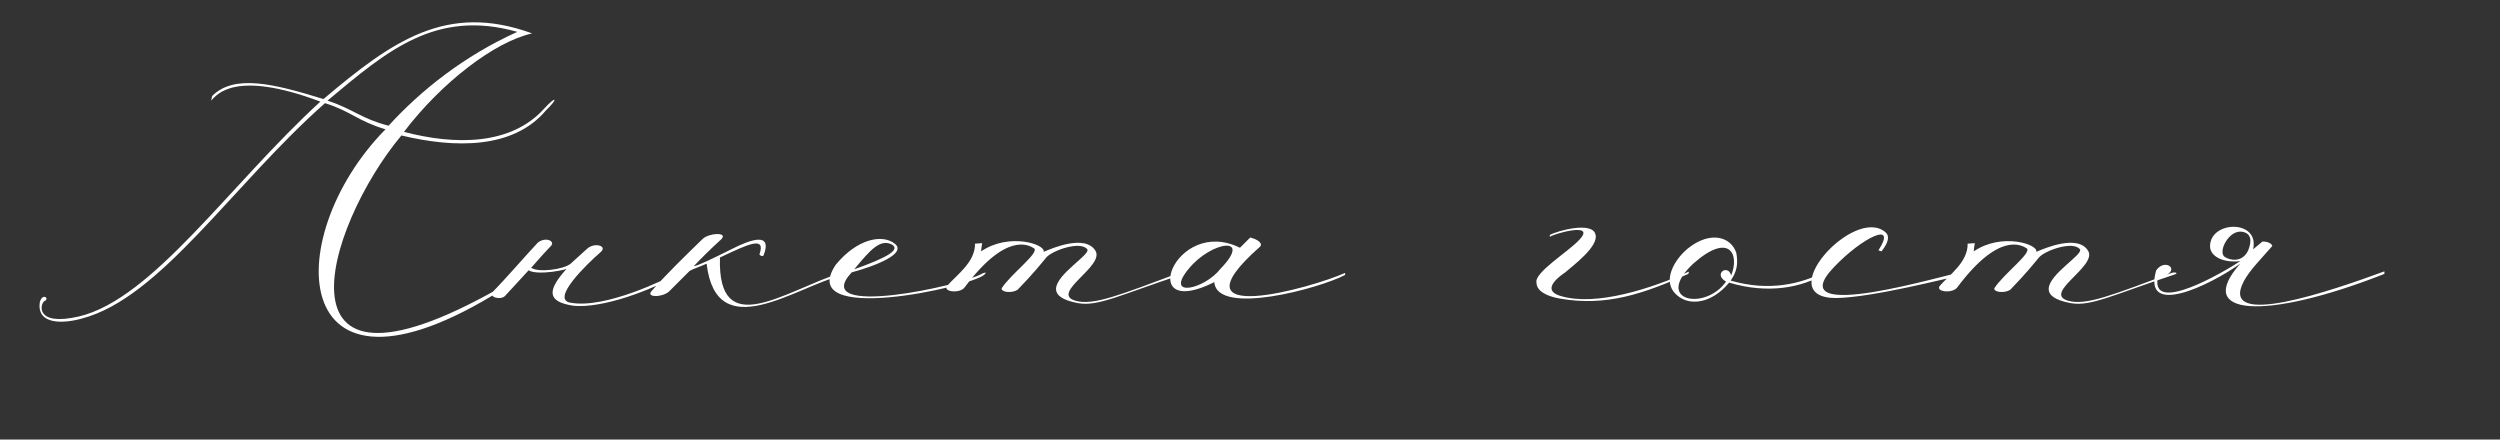 <?xml version="1.0" encoding="UTF-8"?> <svg xmlns="http://www.w3.org/2000/svg" width="273" height="48" viewBox="0 0 273 48" fill="none"><rect x="0" y="0" width="273" height="48" fill="#333333" stroke="none"/><path d="M42.432 13.728C45.961 9.864 50.664 6.112 56.489 3.48C47.584 0.96 42.264 5.552 35.769 10.984C38.624 11.936 39.408 12.944 42.432 13.728ZM44.112 14.4C49.657 15.856 55.816 15.912 59.456 11.824C60.8 10.368 60.968 10.76 59.624 12.048C56.041 16.304 49.657 16.192 43.833 14.792C35.544 24.704 28.712 46.656 55.761 30.752C57.328 29.688 57.16 30.08 55.928 30.92C31.345 47.048 30.337 26.048 42.096 14.12C39.072 13.224 38.344 12.16 35.489 11.264C25.352 20.224 17.512 32.544 8.944 34.784C6.984 35.344 3.96 35.512 4.352 32.992C4.632 31.928 5.472 32.6 4.856 32.88C4.408 33.104 3.736 35.68 8.608 34.56C16.672 32.656 25.073 20.168 34.984 11.096C25.576 7.568 23.672 10.368 23.056 10.984L23.169 10.48C25.576 8.072 29.889 9.136 35.321 10.816C42.825 4.488 48.761 0.232 58.112 3.648C54.025 4.544 48.2 9.024 44.112 14.4ZM58.731 26.496C59.571 25.824 60.635 26.328 60.187 26.832C59.067 28.008 59.011 28.12 58.003 29.24C58.843 29.8 61.587 29.408 62.315 28.792L64.107 27.168C64.891 26.44 66.347 26.832 65.619 27.504C63.939 28.96 60.187 32.656 62.259 33.048C66.067 33.776 72.731 30.472 74.075 29.744V29.968C71.275 31.648 65.787 33.72 62.595 33.384C59.683 32.936 59.739 31.704 61.923 29.296C62.203 29.408 58.731 30.136 57.723 29.52L55.147 32.32C54.643 32.824 53.243 32.432 53.859 31.816C55.091 30.584 57.611 27.672 58.731 26.496ZM76.715 26.104C77.387 25.432 79.515 25.32 78.787 26.104C77.611 27.168 76.155 28.624 75.763 29.072C76.211 29.016 77.835 28.232 79.851 27.224C82.035 26.104 84.387 25.32 83.379 27.896C83.211 28.064 82.931 27.84 82.931 27.784C83.659 25.712 81.699 26.664 78.619 28.12C78.339 37.36 85.675 31.76 91.947 29.744L91.891 30.08C86.907 31.312 78.227 37.864 77.163 28.792C76.435 29.128 75.707 29.352 75.315 29.576L73.131 31.76C72.459 32.488 70.443 32.544 71.171 31.76C72.683 30.024 74.755 28.008 76.715 26.104ZM93.285 29.408C97.037 28.064 98.269 27.28 97.429 26.72C96.141 26.048 95.077 27.224 93.285 29.408ZM91.269 28.904C93.621 26.048 96.365 25.544 97.709 26.608C99.053 27.672 95.693 29.016 93.005 29.744C88.245 34.84 105.157 31.2 107.285 29.856C107.901 29.632 107.565 29.912 107.453 30.024C105.829 31.368 86.789 35.568 91.269 28.904ZM109.38 31.48C110.388 29.912 113.58 27.56 112.908 27.112C112.292 26.72 109.828 25.376 105.348 31.368C104.844 32.096 102.884 31.872 103.444 31.2C104.396 30.08 106.524 28.624 106.468 26.608L107.252 26.552C107.252 26.664 107.14 27.112 107.14 27.448C110.164 25.376 114.196 26.664 113.972 27.504C114.868 27.112 118.508 25.544 119.628 27.392C120.636 29.072 114.7 31.984 117.388 32.824C119.348 33.44 122.428 32.152 128.756 29.8C129.092 29.688 129.54 29.8 129.092 29.968C122.316 32.208 119.908 33.496 117.724 33.104C115.932 32.768 115.316 32.208 115.316 31.536C115.372 29.912 119.124 27.784 118.732 27.224C118.004 26.272 114.924 27.336 114.252 28.12C113.692 28.792 112.908 29.8 111.116 31.648C110.5 32.04 109.324 31.928 109.38 31.48ZM132.604 30.808C123.924 35.176 128.292 23.528 135.404 27.056L136.524 25.936C137.42 26.16 137.924 26.608 137.588 26.944C127.508 35.848 143.3 31.424 146.884 29.8V30.024C144.14 31.48 132.884 34.56 132.604 30.808ZM133.276 29.352C136.86 25.656 132.268 26.328 129.804 29.352C127.116 32.6 131.54 31.592 133.276 29.352ZM169.242 25.88V25.656C170.026 25.208 173.89 24.144 174.226 25.6C174.618 26.888 171.762 29.016 170.922 29.744C168.962 31.088 169.074 31.928 170.418 32.32C174.282 33.496 180.386 31.48 184.362 29.688C184.53 29.632 184.362 29.8 184.362 29.912C179.434 32.096 175.402 33.496 170.306 32.6C168.738 32.32 167.786 31.704 167.786 30.864C167.506 29.8 171.202 27.504 172.322 26.328C174.674 24.032 169.242 25.656 169.242 25.88ZM189.604 27.616C189.828 28.792 189.66 29.688 188.988 30.64C193.244 31.872 196.66 30.976 199.124 29.744V29.968C196.772 31.368 193.132 32.152 188.82 30.864C186.916 33.16 184.508 33.44 183.164 32.264C181.316 30.752 182.94 28.232 184.34 27.112C186.804 25.152 189.044 25.88 189.604 27.616ZM189.044 30.08C189.996 27.728 188.82 25.32 184.9 28.792C180.532 32.88 186.188 34 188.484 30.752C187.028 29.912 188.708 28.792 189.044 30.08ZM205.462 27.448L205.126 27.336C207.254 24.032 203.334 25.936 200.254 29.184C194.15 35.624 213.022 29.8 214.142 29.744C215.038 29.688 214.926 29.8 214.31 30.024C212.686 30.36 204.454 32.488 200.534 32.544C193.254 32.6 202.494 22.352 205.91 25.376C206.358 25.768 206.246 26.44 205.462 27.448ZM217.777 31.48C218.785 29.912 221.977 27.56 221.305 27.112C220.689 26.72 218.225 25.376 213.745 31.368C213.241 32.096 211.281 31.872 211.841 31.2C212.793 30.08 214.921 28.624 214.865 26.608L215.649 26.552C215.649 26.664 215.537 27.112 215.537 27.448C218.561 25.376 222.593 26.664 222.369 27.504C223.265 27.112 226.905 25.544 228.025 27.392C229.033 29.072 223.097 31.984 225.785 32.824C227.745 33.44 230.825 32.152 237.153 29.8C237.489 29.688 237.937 29.8 237.489 29.968C230.713 32.208 228.305 33.496 226.121 33.104C224.329 32.768 223.713 32.208 223.713 31.536C223.769 29.912 227.521 27.784 227.129 27.224C226.401 26.272 223.321 27.336 222.649 28.12C222.089 28.792 221.305 29.8 219.513 31.648C218.897 32.04 217.721 31.928 217.777 31.48ZM244.921 25.32C243.409 24.984 242.121 27.56 242.961 28.064C243.465 28.4 244.809 28.736 245.481 27.392C245.873 26.44 245.929 25.544 244.921 25.32ZM244.641 28.512C242.905 28.736 241.337 28.064 241.337 26.888C241.337 24.088 246.769 23.92 246.041 27.224L247.049 26.384C247.777 26.328 248.225 26.776 248.113 26.888C247.049 28.12 245.649 29.52 245.033 30.696C242.177 36.072 254.721 31.704 260.377 29.632V29.912C247.273 35.064 239.545 34.504 244.641 28.792C241.169 31.256 233.945 34.672 235.457 29.52C236.521 28.008 238.481 29.744 235.625 30.36C234.897 34.336 242.793 29.744 244.641 28.512Z" fill="url(#paint0_linear_64_35)"></path><defs><linearGradient id="paint0_linear_64_35" x1="136.5" y1="7" x2="136.5" y2="46" gradientUnits="userSpaceOnUse"><stop stop-color="white"></stop><stop offset="1" stop-color="white"></stop></linearGradient></defs></svg> 